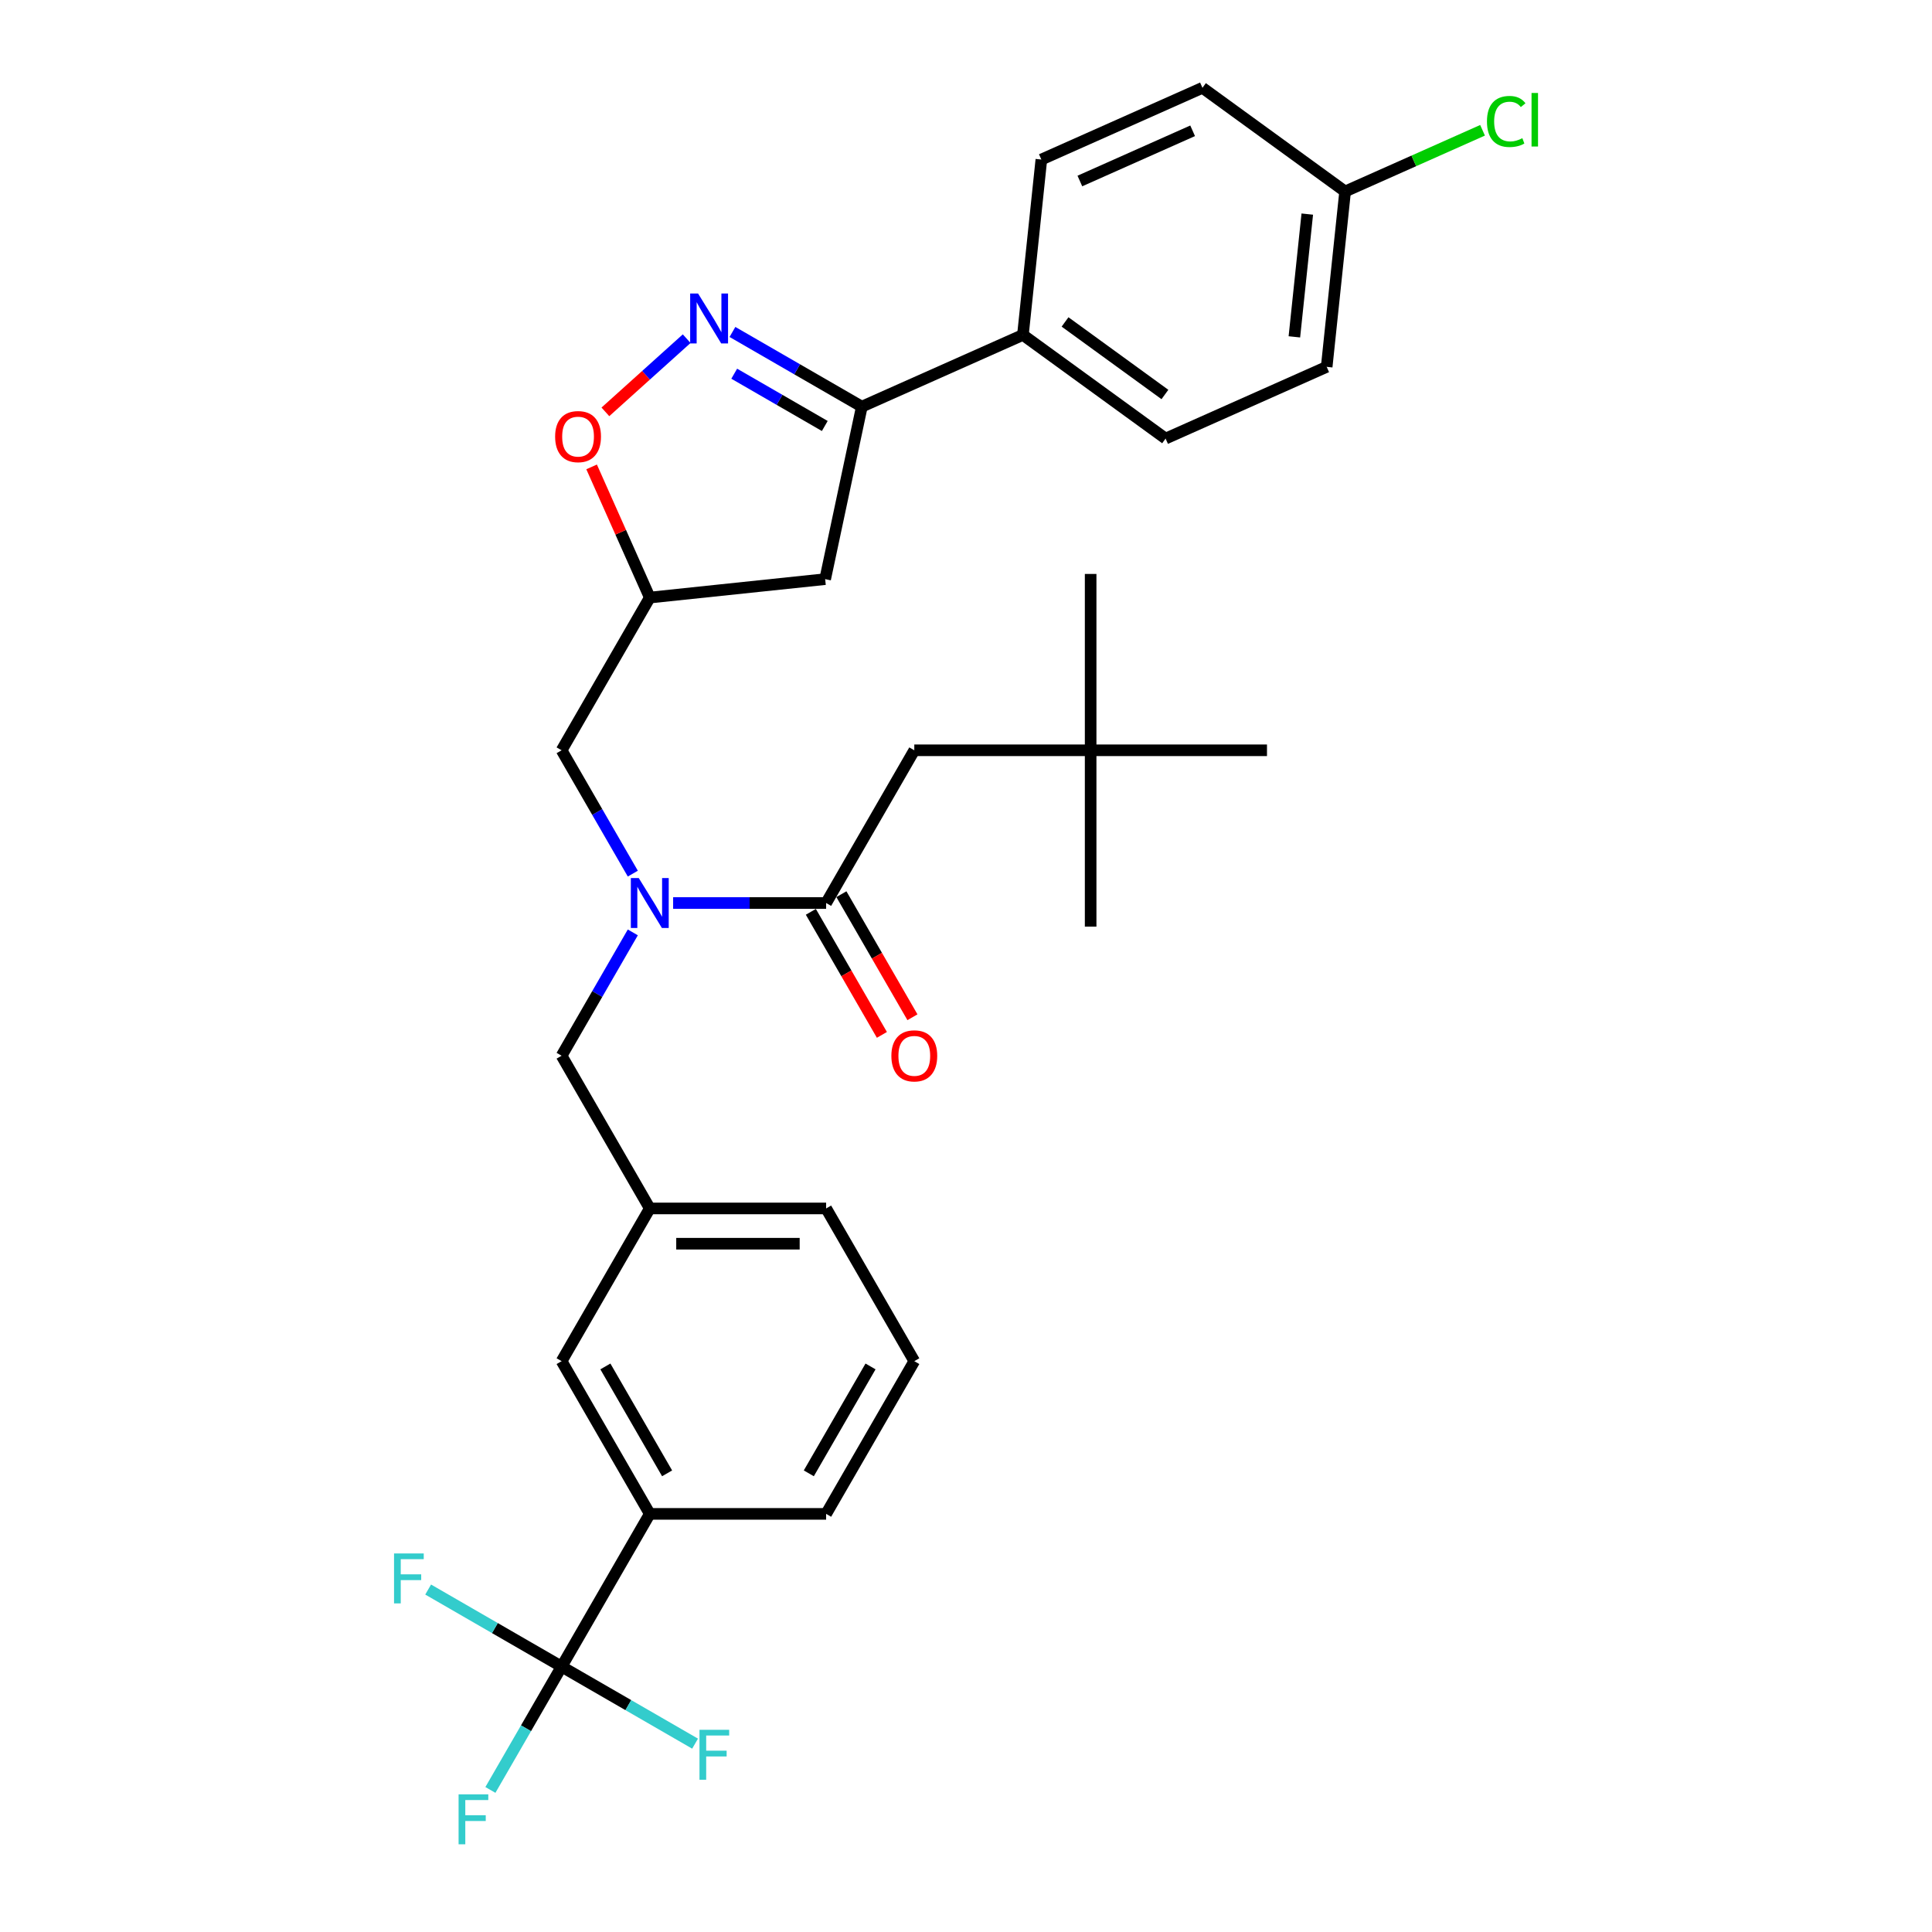 <?xml version='1.0' encoding='iso-8859-1'?>
<svg version='1.1' baseProfile='full'
              xmlns='http://www.w3.org/2000/svg'
                      xmlns:rdkit='http://www.rdkit.org/xml'
                      xmlns:xlink='http://www.w3.org/1999/xlink'
                  xml:space='preserve'
width='1000px' height='1000px' viewBox='0 0 1000 1000'>
<!-- END OF HEADER -->
<rect style='opacity:1.0;fill:#FFFFFF;stroke:none' width='1000' height='1000' x='0' y='0'> </rect>
<path class='bond-0' d='M 564.514,388.348 L 473.239,388.348' style='fill:none;fill-rule:evenodd;stroke:#000000;stroke-width:6px;stroke-linecap:butt;stroke-linejoin:miter;stroke-opacity:1' />
<path class='bond-1' d='M 564.514,388.348 L 564.514,297.073' style='fill:none;fill-rule:evenodd;stroke:#000000;stroke-width:6px;stroke-linecap:butt;stroke-linejoin:miter;stroke-opacity:1' />
<path class='bond-2' d='M 564.514,388.348 L 564.514,479.623' style='fill:none;fill-rule:evenodd;stroke:#000000;stroke-width:6px;stroke-linecap:butt;stroke-linejoin:miter;stroke-opacity:1' />
<path class='bond-3' d='M 564.514,388.348 L 655.789,388.348' style='fill:none;fill-rule:evenodd;stroke:#000000;stroke-width:6px;stroke-linecap:butt;stroke-linejoin:miter;stroke-opacity:1' />
<path class='bond-4' d='M 327.546,452.188 L 309.117,420.268' style='fill:none;fill-rule:evenodd;stroke:#0000FF;stroke-width:6px;stroke-linecap:butt;stroke-linejoin:miter;stroke-opacity:1' />
<path class='bond-4' d='M 309.117,420.268 L 290.688,388.348' style='fill:none;fill-rule:evenodd;stroke:#000000;stroke-width:6px;stroke-linecap:butt;stroke-linejoin:miter;stroke-opacity:1' />
<path class='bond-5' d='M 348.411,467.395 L 388.006,467.395' style='fill:none;fill-rule:evenodd;stroke:#0000FF;stroke-width:6px;stroke-linecap:butt;stroke-linejoin:miter;stroke-opacity:1' />
<path class='bond-5' d='M 388.006,467.395 L 427.601,467.395' style='fill:none;fill-rule:evenodd;stroke:#000000;stroke-width:6px;stroke-linecap:butt;stroke-linejoin:miter;stroke-opacity:1' />
<path class='bond-6' d='M 327.546,482.601 L 309.117,514.521' style='fill:none;fill-rule:evenodd;stroke:#0000FF;stroke-width:6px;stroke-linecap:butt;stroke-linejoin:miter;stroke-opacity:1' />
<path class='bond-6' d='M 309.117,514.521 L 290.688,546.442' style='fill:none;fill-rule:evenodd;stroke:#000000;stroke-width:6px;stroke-linecap:butt;stroke-linejoin:miter;stroke-opacity:1' />
<path class='bond-7' d='M 419.696,471.959 L 438.083,503.806' style='fill:none;fill-rule:evenodd;stroke:#000000;stroke-width:6px;stroke-linecap:butt;stroke-linejoin:miter;stroke-opacity:1' />
<path class='bond-7' d='M 438.083,503.806 L 456.47,535.653' style='fill:none;fill-rule:evenodd;stroke:#FF0000;stroke-width:6px;stroke-linecap:butt;stroke-linejoin:miter;stroke-opacity:1' />
<path class='bond-7' d='M 435.506,462.831 L 453.893,494.678' style='fill:none;fill-rule:evenodd;stroke:#000000;stroke-width:6px;stroke-linecap:butt;stroke-linejoin:miter;stroke-opacity:1' />
<path class='bond-7' d='M 453.893,494.678 L 472.28,526.525' style='fill:none;fill-rule:evenodd;stroke:#FF0000;stroke-width:6px;stroke-linecap:butt;stroke-linejoin:miter;stroke-opacity:1' />
<path class='bond-8' d='M 427.601,467.395 L 473.239,388.348' style='fill:none;fill-rule:evenodd;stroke:#000000;stroke-width:6px;stroke-linecap:butt;stroke-linejoin:miter;stroke-opacity:1' />
<path class='bond-9' d='M 446.078,210.48 L 427.101,299.761' style='fill:none;fill-rule:evenodd;stroke:#000000;stroke-width:6px;stroke-linecap:butt;stroke-linejoin:miter;stroke-opacity:1' />
<path class='bond-10' d='M 446.078,210.48 L 412.597,191.15' style='fill:none;fill-rule:evenodd;stroke:#000000;stroke-width:6px;stroke-linecap:butt;stroke-linejoin:miter;stroke-opacity:1' />
<path class='bond-10' d='M 412.597,191.15 L 379.116,171.819' style='fill:none;fill-rule:evenodd;stroke:#0000FF;stroke-width:6px;stroke-linecap:butt;stroke-linejoin:miter;stroke-opacity:1' />
<path class='bond-10' d='M 426.906,220.49 L 403.47,206.959' style='fill:none;fill-rule:evenodd;stroke:#000000;stroke-width:6px;stroke-linecap:butt;stroke-linejoin:miter;stroke-opacity:1' />
<path class='bond-10' d='M 403.47,206.959 L 380.033,193.428' style='fill:none;fill-rule:evenodd;stroke:#0000FF;stroke-width:6px;stroke-linecap:butt;stroke-linejoin:miter;stroke-opacity:1' />
<path class='bond-11' d='M 446.078,210.48 L 529.462,173.355' style='fill:none;fill-rule:evenodd;stroke:#000000;stroke-width:6px;stroke-linecap:butt;stroke-linejoin:miter;stroke-opacity:1' />
<path class='bond-12' d='M 427.101,299.761 L 336.326,309.301' style='fill:none;fill-rule:evenodd;stroke:#000000;stroke-width:6px;stroke-linecap:butt;stroke-linejoin:miter;stroke-opacity:1' />
<path class='bond-13' d='M 336.326,309.301 L 321.27,275.486' style='fill:none;fill-rule:evenodd;stroke:#000000;stroke-width:6px;stroke-linecap:butt;stroke-linejoin:miter;stroke-opacity:1' />
<path class='bond-13' d='M 321.27,275.486 L 306.215,241.671' style='fill:none;fill-rule:evenodd;stroke:#FF0000;stroke-width:6px;stroke-linecap:butt;stroke-linejoin:miter;stroke-opacity:1' />
<path class='bond-14' d='M 336.326,309.301 L 290.688,388.348' style='fill:none;fill-rule:evenodd;stroke:#000000;stroke-width:6px;stroke-linecap:butt;stroke-linejoin:miter;stroke-opacity:1' />
<path class='bond-15' d='M 313.348,213.179 L 334.386,194.237' style='fill:none;fill-rule:evenodd;stroke:#FF0000;stroke-width:6px;stroke-linecap:butt;stroke-linejoin:miter;stroke-opacity:1' />
<path class='bond-15' d='M 334.386,194.237 L 355.423,175.295' style='fill:none;fill-rule:evenodd;stroke:#0000FF;stroke-width:6px;stroke-linecap:butt;stroke-linejoin:miter;stroke-opacity:1' />
<path class='bond-16' d='M 473.239,704.535 L 427.601,783.582' style='fill:none;fill-rule:evenodd;stroke:#000000;stroke-width:6px;stroke-linecap:butt;stroke-linejoin:miter;stroke-opacity:1' />
<path class='bond-16' d='M 450.584,707.265 L 418.637,762.597' style='fill:none;fill-rule:evenodd;stroke:#000000;stroke-width:6px;stroke-linecap:butt;stroke-linejoin:miter;stroke-opacity:1' />
<path class='bond-17' d='M 473.239,704.535 L 427.601,625.488' style='fill:none;fill-rule:evenodd;stroke:#000000;stroke-width:6px;stroke-linecap:butt;stroke-linejoin:miter;stroke-opacity:1' />
<path class='bond-18' d='M 427.601,783.582 L 336.326,783.582' style='fill:none;fill-rule:evenodd;stroke:#000000;stroke-width:6px;stroke-linecap:butt;stroke-linejoin:miter;stroke-opacity:1' />
<path class='bond-19' d='M 696.231,99.105 L 686.69,189.88' style='fill:none;fill-rule:evenodd;stroke:#000000;stroke-width:6px;stroke-linecap:butt;stroke-linejoin:miter;stroke-opacity:1' />
<path class='bond-19' d='M 676.645,110.813 L 669.966,174.356' style='fill:none;fill-rule:evenodd;stroke:#000000;stroke-width:6px;stroke-linecap:butt;stroke-linejoin:miter;stroke-opacity:1' />
<path class='bond-20' d='M 696.231,99.105 L 731.798,83.269' style='fill:none;fill-rule:evenodd;stroke:#000000;stroke-width:6px;stroke-linecap:butt;stroke-linejoin:miter;stroke-opacity:1' />
<path class='bond-20' d='M 731.798,83.269 L 767.366,67.433' style='fill:none;fill-rule:evenodd;stroke:#00CC00;stroke-width:6px;stroke-linecap:butt;stroke-linejoin:miter;stroke-opacity:1' />
<path class='bond-21' d='M 696.231,99.105 L 622.387,45.455' style='fill:none;fill-rule:evenodd;stroke:#000000;stroke-width:6px;stroke-linecap:butt;stroke-linejoin:miter;stroke-opacity:1' />
<path class='bond-22' d='M 529.462,173.355 L 539.003,82.58' style='fill:none;fill-rule:evenodd;stroke:#000000;stroke-width:6px;stroke-linecap:butt;stroke-linejoin:miter;stroke-opacity:1' />
<path class='bond-23' d='M 529.462,173.355 L 603.306,227.005' style='fill:none;fill-rule:evenodd;stroke:#000000;stroke-width:6px;stroke-linecap:butt;stroke-linejoin:miter;stroke-opacity:1' />
<path class='bond-23' d='M 551.269,166.634 L 602.959,204.189' style='fill:none;fill-rule:evenodd;stroke:#000000;stroke-width:6px;stroke-linecap:butt;stroke-linejoin:miter;stroke-opacity:1' />
<path class='bond-24' d='M 622.387,45.455 L 539.003,82.58' style='fill:none;fill-rule:evenodd;stroke:#000000;stroke-width:6px;stroke-linecap:butt;stroke-linejoin:miter;stroke-opacity:1' />
<path class='bond-24' d='M 617.305,67.7 L 558.936,93.688' style='fill:none;fill-rule:evenodd;stroke:#000000;stroke-width:6px;stroke-linecap:butt;stroke-linejoin:miter;stroke-opacity:1' />
<path class='bond-25' d='M 686.69,189.88 L 603.306,227.005' style='fill:none;fill-rule:evenodd;stroke:#000000;stroke-width:6px;stroke-linecap:butt;stroke-linejoin:miter;stroke-opacity:1' />
<path class='bond-26' d='M 336.326,783.582 L 290.688,704.535' style='fill:none;fill-rule:evenodd;stroke:#000000;stroke-width:6px;stroke-linecap:butt;stroke-linejoin:miter;stroke-opacity:1' />
<path class='bond-26' d='M 345.29,762.597 L 313.343,707.265' style='fill:none;fill-rule:evenodd;stroke:#000000;stroke-width:6px;stroke-linecap:butt;stroke-linejoin:miter;stroke-opacity:1' />
<path class='bond-27' d='M 336.326,783.582 L 290.688,862.629' style='fill:none;fill-rule:evenodd;stroke:#000000;stroke-width:6px;stroke-linecap:butt;stroke-linejoin:miter;stroke-opacity:1' />
<path class='bond-28' d='M 290.688,704.535 L 336.326,625.488' style='fill:none;fill-rule:evenodd;stroke:#000000;stroke-width:6px;stroke-linecap:butt;stroke-linejoin:miter;stroke-opacity:1' />
<path class='bond-29' d='M 336.326,625.488 L 427.601,625.488' style='fill:none;fill-rule:evenodd;stroke:#000000;stroke-width:6px;stroke-linecap:butt;stroke-linejoin:miter;stroke-opacity:1' />
<path class='bond-29' d='M 350.017,643.743 L 413.91,643.743' style='fill:none;fill-rule:evenodd;stroke:#000000;stroke-width:6px;stroke-linecap:butt;stroke-linejoin:miter;stroke-opacity:1' />
<path class='bond-30' d='M 336.326,625.488 L 290.688,546.442' style='fill:none;fill-rule:evenodd;stroke:#000000;stroke-width:6px;stroke-linecap:butt;stroke-linejoin:miter;stroke-opacity:1' />
<path class='bond-31' d='M 290.688,862.629 L 272.259,894.549' style='fill:none;fill-rule:evenodd;stroke:#000000;stroke-width:6px;stroke-linecap:butt;stroke-linejoin:miter;stroke-opacity:1' />
<path class='bond-31' d='M 272.259,894.549 L 253.83,926.469' style='fill:none;fill-rule:evenodd;stroke:#33CCCC;stroke-width:6px;stroke-linecap:butt;stroke-linejoin:miter;stroke-opacity:1' />
<path class='bond-32' d='M 290.688,862.629 L 256.148,842.687' style='fill:none;fill-rule:evenodd;stroke:#000000;stroke-width:6px;stroke-linecap:butt;stroke-linejoin:miter;stroke-opacity:1' />
<path class='bond-32' d='M 256.148,842.687 L 221.609,822.745' style='fill:none;fill-rule:evenodd;stroke:#33CCCC;stroke-width:6px;stroke-linecap:butt;stroke-linejoin:miter;stroke-opacity:1' />
<path class='bond-33' d='M 290.688,862.629 L 325.228,882.57' style='fill:none;fill-rule:evenodd;stroke:#000000;stroke-width:6px;stroke-linecap:butt;stroke-linejoin:miter;stroke-opacity:1' />
<path class='bond-33' d='M 325.228,882.57 L 359.768,902.512' style='fill:none;fill-rule:evenodd;stroke:#33CCCC;stroke-width:6px;stroke-linecap:butt;stroke-linejoin:miter;stroke-opacity:1' />
<path  class='atom-1' d='M 330.612 454.47
L 339.082 468.162
Q 339.922 469.512, 341.273 471.959
Q 342.624 474.405, 342.697 474.551
L 342.697 454.47
L 346.129 454.47
L 346.129 480.319
L 342.587 480.319
L 333.496 465.35
Q 332.437 463.598, 331.306 461.59
Q 330.21 459.582, 329.882 458.961
L 329.882 480.319
L 326.523 480.319
L 326.523 454.47
L 330.612 454.47
' fill='#0000FF'/>
<path  class='atom-3' d='M 461.373 546.515
Q 461.373 540.308, 464.44 536.839
Q 467.507 533.371, 473.239 533.371
Q 478.971 533.371, 482.038 536.839
Q 485.105 540.308, 485.105 546.515
Q 485.105 552.794, 482.001 556.372
Q 478.898 559.914, 473.239 559.914
Q 467.543 559.914, 464.44 556.372
Q 461.373 552.831, 461.373 546.515
M 473.239 556.993
Q 477.182 556.993, 479.299 554.364
Q 481.454 551.699, 481.454 546.515
Q 481.454 541.44, 479.299 538.884
Q 477.182 536.292, 473.239 536.292
Q 469.296 536.292, 467.142 538.848
Q 465.024 541.403, 465.024 546.515
Q 465.024 551.736, 467.142 554.364
Q 469.296 556.993, 473.239 556.993
' fill='#FF0000'/>
<path  class='atom-9' d='M 287.335 225.99
Q 287.335 219.784, 290.402 216.315
Q 293.469 212.847, 299.201 212.847
Q 304.933 212.847, 308 216.315
Q 311.067 219.784, 311.067 225.99
Q 311.067 232.27, 307.963 235.848
Q 304.86 239.39, 299.201 239.39
Q 293.505 239.39, 290.402 235.848
Q 287.335 232.307, 287.335 225.99
M 299.201 236.469
Q 303.144 236.469, 305.261 233.84
Q 307.416 231.175, 307.416 225.99
Q 307.416 220.915, 305.261 218.36
Q 303.144 215.767, 299.201 215.767
Q 295.258 215.767, 293.104 218.323
Q 290.986 220.879, 290.986 225.99
Q 290.986 231.211, 293.104 233.84
Q 295.258 236.469, 299.201 236.469
' fill='#FF0000'/>
<path  class='atom-10' d='M 361.318 151.918
L 369.788 165.609
Q 370.628 166.96, 371.979 169.406
Q 373.33 171.852, 373.403 171.998
L 373.403 151.918
L 376.835 151.918
L 376.835 177.767
L 373.293 177.767
L 364.202 162.798
Q 363.143 161.045, 362.011 159.037
Q 360.916 157.029, 360.588 156.408
L 360.588 177.767
L 357.229 177.767
L 357.229 151.918
L 361.318 151.918
' fill='#0000FF'/>
<path  class='atom-16' d='M 769.648 62.874
Q 769.648 56.449, 772.641 53.09
Q 775.672 49.694, 781.404 49.694
Q 786.734 49.694, 789.582 53.455
L 787.172 55.426
Q 785.091 52.688, 781.404 52.688
Q 777.497 52.688, 775.416 55.317
Q 773.372 57.909, 773.372 62.874
Q 773.372 67.986, 775.489 70.615
Q 777.643 73.243, 781.805 73.243
Q 784.653 73.243, 787.976 71.527
L 788.998 74.266
Q 787.647 75.142, 785.603 75.653
Q 783.558 76.164, 781.294 76.164
Q 775.672 76.164, 772.641 72.732
Q 769.648 69.3, 769.648 62.874
' fill='#00CC00'/>
<path  class='atom-16' d='M 792.722 48.124
L 796.081 48.124
L 796.081 75.835
L 792.722 75.835
L 792.722 48.124
' fill='#00CC00'/>
<path  class='atom-27' d='M 237.365 928.751
L 252.736 928.751
L 252.736 931.708
L 240.834 931.708
L 240.834 939.558
L 251.422 939.558
L 251.422 942.552
L 240.834 942.552
L 240.834 954.6
L 237.365 954.6
L 237.365 928.751
' fill='#33CCCC'/>
<path  class='atom-28' d='M 203.956 804.066
L 219.327 804.066
L 219.327 807.024
L 207.425 807.024
L 207.425 814.873
L 218.012 814.873
L 218.012 817.867
L 207.425 817.867
L 207.425 829.915
L 203.956 829.915
L 203.956 804.066
' fill='#33CCCC'/>
<path  class='atom-29' d='M 362.05 895.342
L 377.42 895.342
L 377.42 898.299
L 365.518 898.299
L 365.518 906.149
L 376.106 906.149
L 376.106 909.142
L 365.518 909.142
L 365.518 921.191
L 362.05 921.191
L 362.05 895.342
' fill='#33CCCC'/>
</svg>

